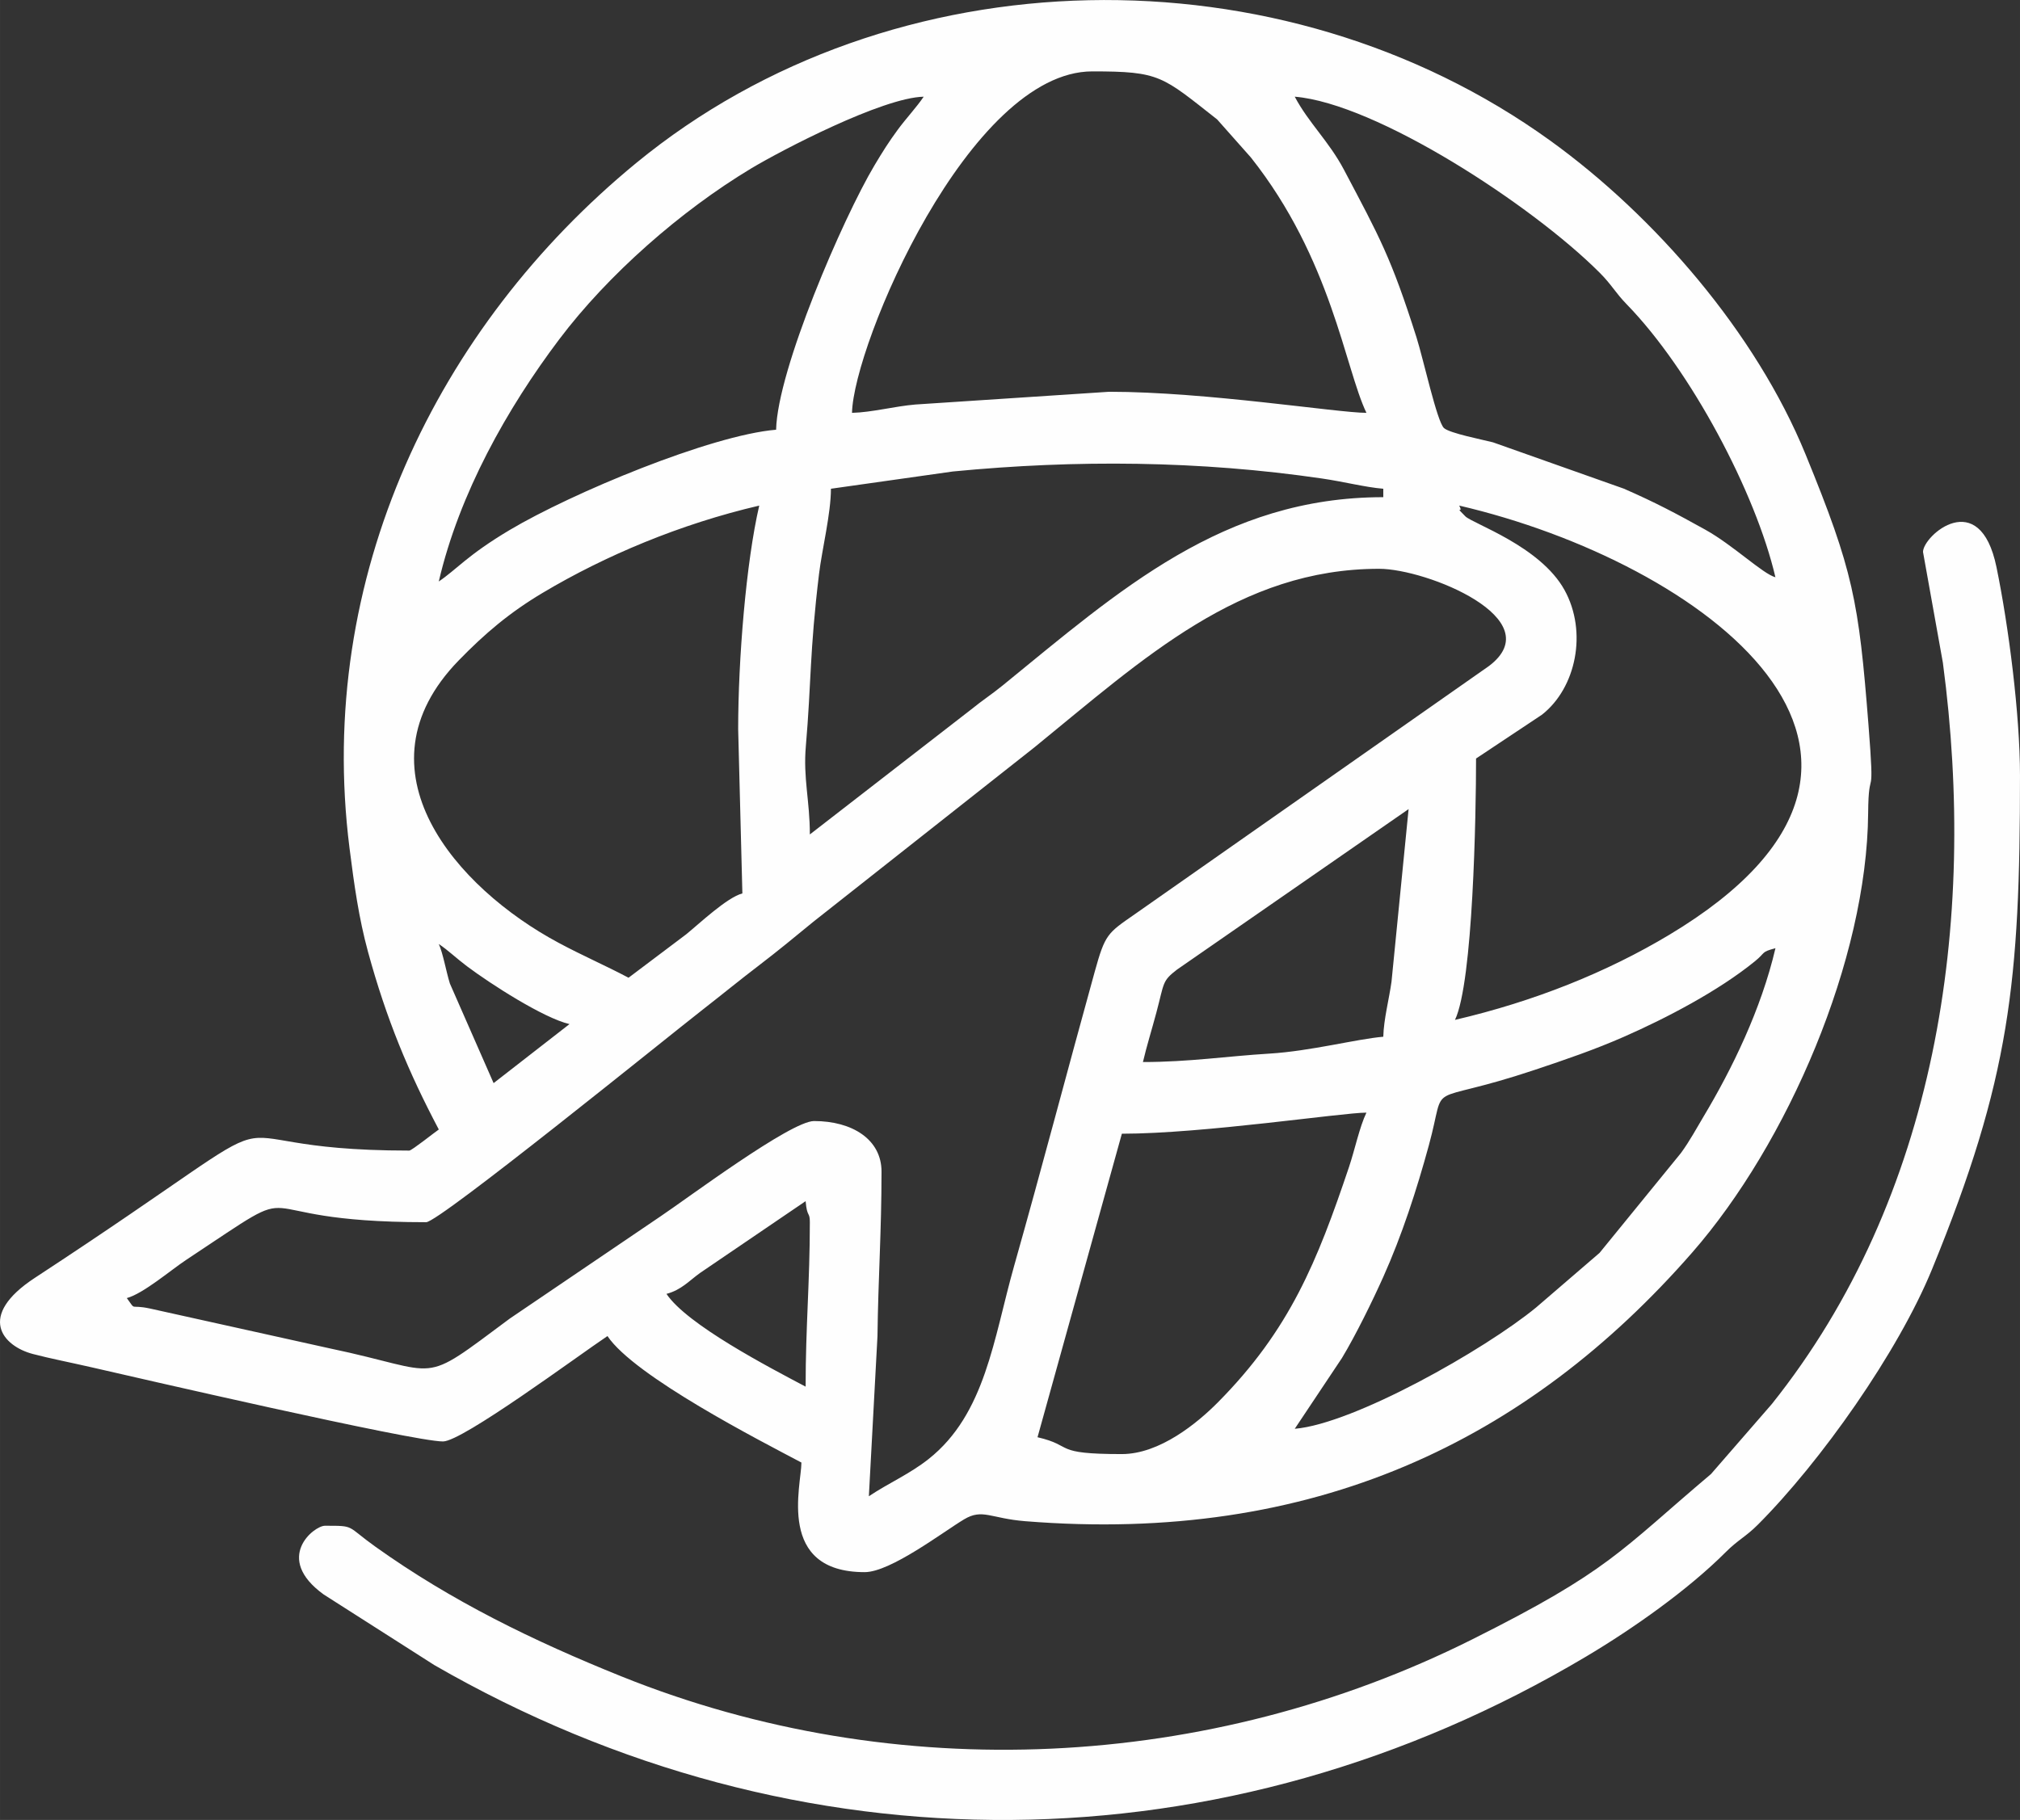 <?xml version="1.0" encoding="UTF-8"?>
<svg xmlns="http://www.w3.org/2000/svg" xmlns:xlink="http://www.w3.org/1999/xlink" xmlns:xodm="http://www.corel.com/coreldraw/odm/2003" xml:space="preserve" width="46.46mm" height="41.869mm" version="1.1" style="shape-rendering:geometricPrecision; text-rendering:geometricPrecision; image-rendering:optimizeQuality; fill-rule:evenodd; clip-rule:evenodd" viewBox="0 0 1226.98 1105.74">
 <rect x="0" y="0" width="1226.98" height="1105.74" fill="#333333" stroke="none"/>
 <defs>
  <style type="text/css">
   
    .fil0 {fill:#FEFEFE}
   
  </style>
 </defs>
 <g id="Capa_x0020_1">
  <g id="_2394080425216">
   <path class="fil0" d="M404.83 786.11c9.12,-2.43 13.78,-8 20.5,-12.79l64.02 -43.55c0.85,10.18 2.56,6.17 2.56,12.81 0,36.3 -2.56,63.37 -2.56,99.89 -22.37,-11.84 -71.99,-37.64 -84.52,-56.36zm276.61 97.33c-42.66,0 -28.49,-4.95 -51.23,-10.24l51.23 -184.4c49.26,0 133.87,-12.81 148.55,-12.81 -4.22,8.8 -7.05,22.54 -10.56,32.98 -19.35,57.49 -35.98,98.98 -79.72,143.1 -12.35,12.46 -35.27,31.37 -58.28,31.37zm105.01 -15.36l28.69 -43.03c8.4,-13.93 18.48,-34.52 25.07,-49.21 11.37,-25.35 20.27,-52.81 27.67,-79.89 11.45,-41.9 -4.73,-22.88 64.24,-45.9 18.98,-6.34 36.43,-12.31 54.18,-20.1 25.8,-11.32 57.49,-27.88 79.62,-45.88 6.85,-5.56 3.48,-5.57 12.52,-7.98 -8.64,37.06 -26.39,73.44 -43.68,102.3 -4.34,7.24 -8.26,14.64 -13.72,22.13l-49.45 60.69 -38.54 33.17c-31.23,25.67 -110.78,70.7 -146.58,73.69zm-519.92 -294.54c5.74,3.84 10.57,8.61 17.17,13.56 14.3,10.72 46.43,31.43 62.22,35.1l-46.1 35.86 -26.56 -60.52c-2.35,-7.61 -4.1,-18.13 -6.73,-24zm573.7 56.34c-15.94,1.33 -44.17,8.74 -69.15,10.25 -25.69,1.55 -48.74,5.12 -76.84,5.12 2.29,-9.83 5.28,-19.25 8.2,-30.21 4.8,-17.99 3.34,-18.93 12.48,-25.94l140.68 -97.52 -10.38 104.88c-1.44,10.42 -4.76,22.98 -4.99,33.43zm-312.47 279.17l5.23 -97.23c0.43,-35.43 2.46,-63.3 2.46,-99.99 0,-19.65 -17.92,-30.73 -40.97,-30.73 -14.23,0 -77.69,47.51 -93.23,57.88l-91.56 62.1c-56.12,41.68 -39.56,32.73 -109.53,18.11l-109.02 -24.17c-12.94,-2.79 -8.09,1.88 -14.12,-6.36 9.94,-2.66 26.8,-17.06 35.85,-23.06 80.86,-53.55 26.12,-23.04 145.99,-23.04 7.86,0 145.57,-111.67 167.96,-129.14 12.34,-9.63 22.53,-17.99 34.41,-27.06 10.95,-8.36 21.56,-17.09 32.67,-26.23l134.57 -106.19c66.42,-54.09 124.48,-108.36 209.23,-108.36 28.88,0 104.41,30.53 66.74,59.05l-215.32 150.93c-16.42,11.4 -17.85,12 -24.15,34.76 -16.83,60.8 -31.86,118.3 -49.01,178.93 -12.44,43.97 -17.35,89.78 -51.88,117.17 -11.55,9.16 -24.37,14.64 -36.29,22.62zm358.57 -601.88c147.05,34.26 308.63,152.2 127.61,260.79 -37.84,22.69 -81.82,40.41 -130.16,51.68 11.01,-22.96 12.8,-124.9 12.8,-158.79l39.99 -26.6c20.8,-16.26 27.81,-50.32 13.73,-75.79 -14.78,-26.74 -55.82,-40.3 -60.24,-44.77 -7.34,-7.43 -0.69,-0.76 -3.73,-6.52zm-437.96 135.75l2.56 99.88c-9.38,2.5 -25.8,18.06 -34.09,24.82l-35.06 26.41c-14.13,-7.48 -27.94,-13.41 -42.7,-21.34 -61.66,-33.08 -125.17,-104.9 -60.45,-171.45 15.86,-16.31 30.85,-29.06 51.09,-41.11 37.81,-22.52 83.49,-41.78 131.45,-52.95 -8.02,34.44 -12.8,93.76 -12.8,135.75zm43.54 64.03c0,-20.62 -4.13,-34.04 -2.43,-53.64 3.35,-38.85 2.24,-56.93 8.02,-104.69 1.78,-14.72 7.22,-36.63 7.22,-51.68l74.03 -10.48c74.92,-7.26 149.99,-6.59 224.18,4.25 13.7,2 26.21,5.31 37.3,6.23l0 5.12c-97.31,0 -160.05,56.43 -231.3,114.47 -6.74,5.48 -12.16,8.91 -18.9,14.4l-98.12 76.04zm25.61 -256.12c0.93,-41.6 71.38,-207.46 145.99,-207.46 41.27,0 42.21,2.82 75.81,29.2l20.47 23.08c49.02,61.83 57.15,127.99 70.2,155.18 -17.32,0 -97.37,-12.81 -156.23,-12.81l-117.75 7.75c-12.77,1.08 -26.48,4.79 -38.49,5.06zm268.93 -192.09c49.54,4.12 144,65.74 185.12,106.85 7.45,7.46 9.53,12.11 16.54,19.32 38.8,39.86 78.32,114.33 90.31,165.81 -7.67,-2.04 -25.74,-19.57 -42.73,-28.98 -18.21,-10.09 -29.93,-16.34 -49.4,-24.87l-79.44 -28.13c-5.95,-1.55 -26.18,-5.47 -29.75,-8.66 -4.21,-3.75 -12.55,-42.01 -16.68,-55.04 -15.44,-48.64 -22.41,-60.86 -44.08,-101.91 -9.15,-17.32 -21.48,-28.48 -29.89,-44.38zm-315.03 202.34c-39.62,3.3 -124.07,38.46 -161.87,60.95 -25.62,15.24 -32.49,24.19 -43.03,31.25 12.48,-53.58 41.56,-105.21 73.15,-147.1 29.7,-39.4 73.94,-78.17 116.5,-103.78 18.32,-11.02 79.83,-43.1 104.89,-43.65 -4.23,6.31 -10.66,13.13 -15.77,20.09 -5.49,7.48 -9.15,13.28 -14.16,21.69 -19.07,32.02 -58.9,124.05 -59.71,160.56zm-204.89 425.16c-2.42,1.62 -16.45,12.81 -17.93,12.81 -142.33,0 -42.35,-43.92 -227.45,77.33 -35.44,23.22 -19.61,41.42 -1.16,46.26 10.22,2.69 23.49,5.29 35.5,8.05 24.62,5.64 195.18,45.08 213.6,45.08 11.8,0 82.01,-52.06 99.89,-64.03 16.43,24.54 93.24,63.83 117.81,76.84 0,13.88 -15.44,66.59 38.42,66.59 15.71,0 47.5,-24.35 60.36,-32.06 11.22,-6.72 16.01,-0.59 37.19,1.11 175.05,14.06 305.05,-48.76 405.02,-163.13 58.13,-66.49 106.24,-178.16 106.96,-266.98 0.26,-31.19 4.21,-2.69 0.19,-53.89 -5.92,-75.27 -9.22,-93.34 -38.19,-164.14 -30.31,-74.07 -91.6,-144.81 -155.11,-190.65 -163.07,-117.66 -399.46,-114.38 -555.31,13.7 -120.91,99.37 -194.75,251.7 -174.04,415.99 2.87,22.76 5.72,42.86 11.22,63.05 11.17,40.99 24.76,73.52 43.04,108.07z"></path>
   <path class="fil0" d="M1168.07 335.34l12.07 67.32c21.08,158.27 -3.79,325.01 -103.92,450.4l-36.92 42.49c-55.58,46.96 -61.38,58.63 -145.28,100.59 -159.18,79.62 -349.44,89.68 -516.65,22.33 -53.44,-21.52 -103.03,-45.69 -149.26,-78.69 -18.11,-12.92 -12.06,-12.79 -30.75,-12.79 -6.61,0 -31.37,19.57 -0.77,41.74l67.23 42.91c221.22,127.55 480.59,125.05 699.49,-5.11 28.65,-17.04 61.93,-40.5 84.98,-63.57 7.31,-7.32 12.15,-9.31 19.35,-16.51 38.19,-38.2 85.26,-104.84 105.92,-155.32 47.44,-115.94 53.42,-174.45 53.42,-300.03 0,-36.98 -6.92,-90.86 -14.29,-126.58 -10.18,-49.38 -44.62,-19.04 -44.62,-9.16z"></path>
  </g>
 </g>
</svg>
